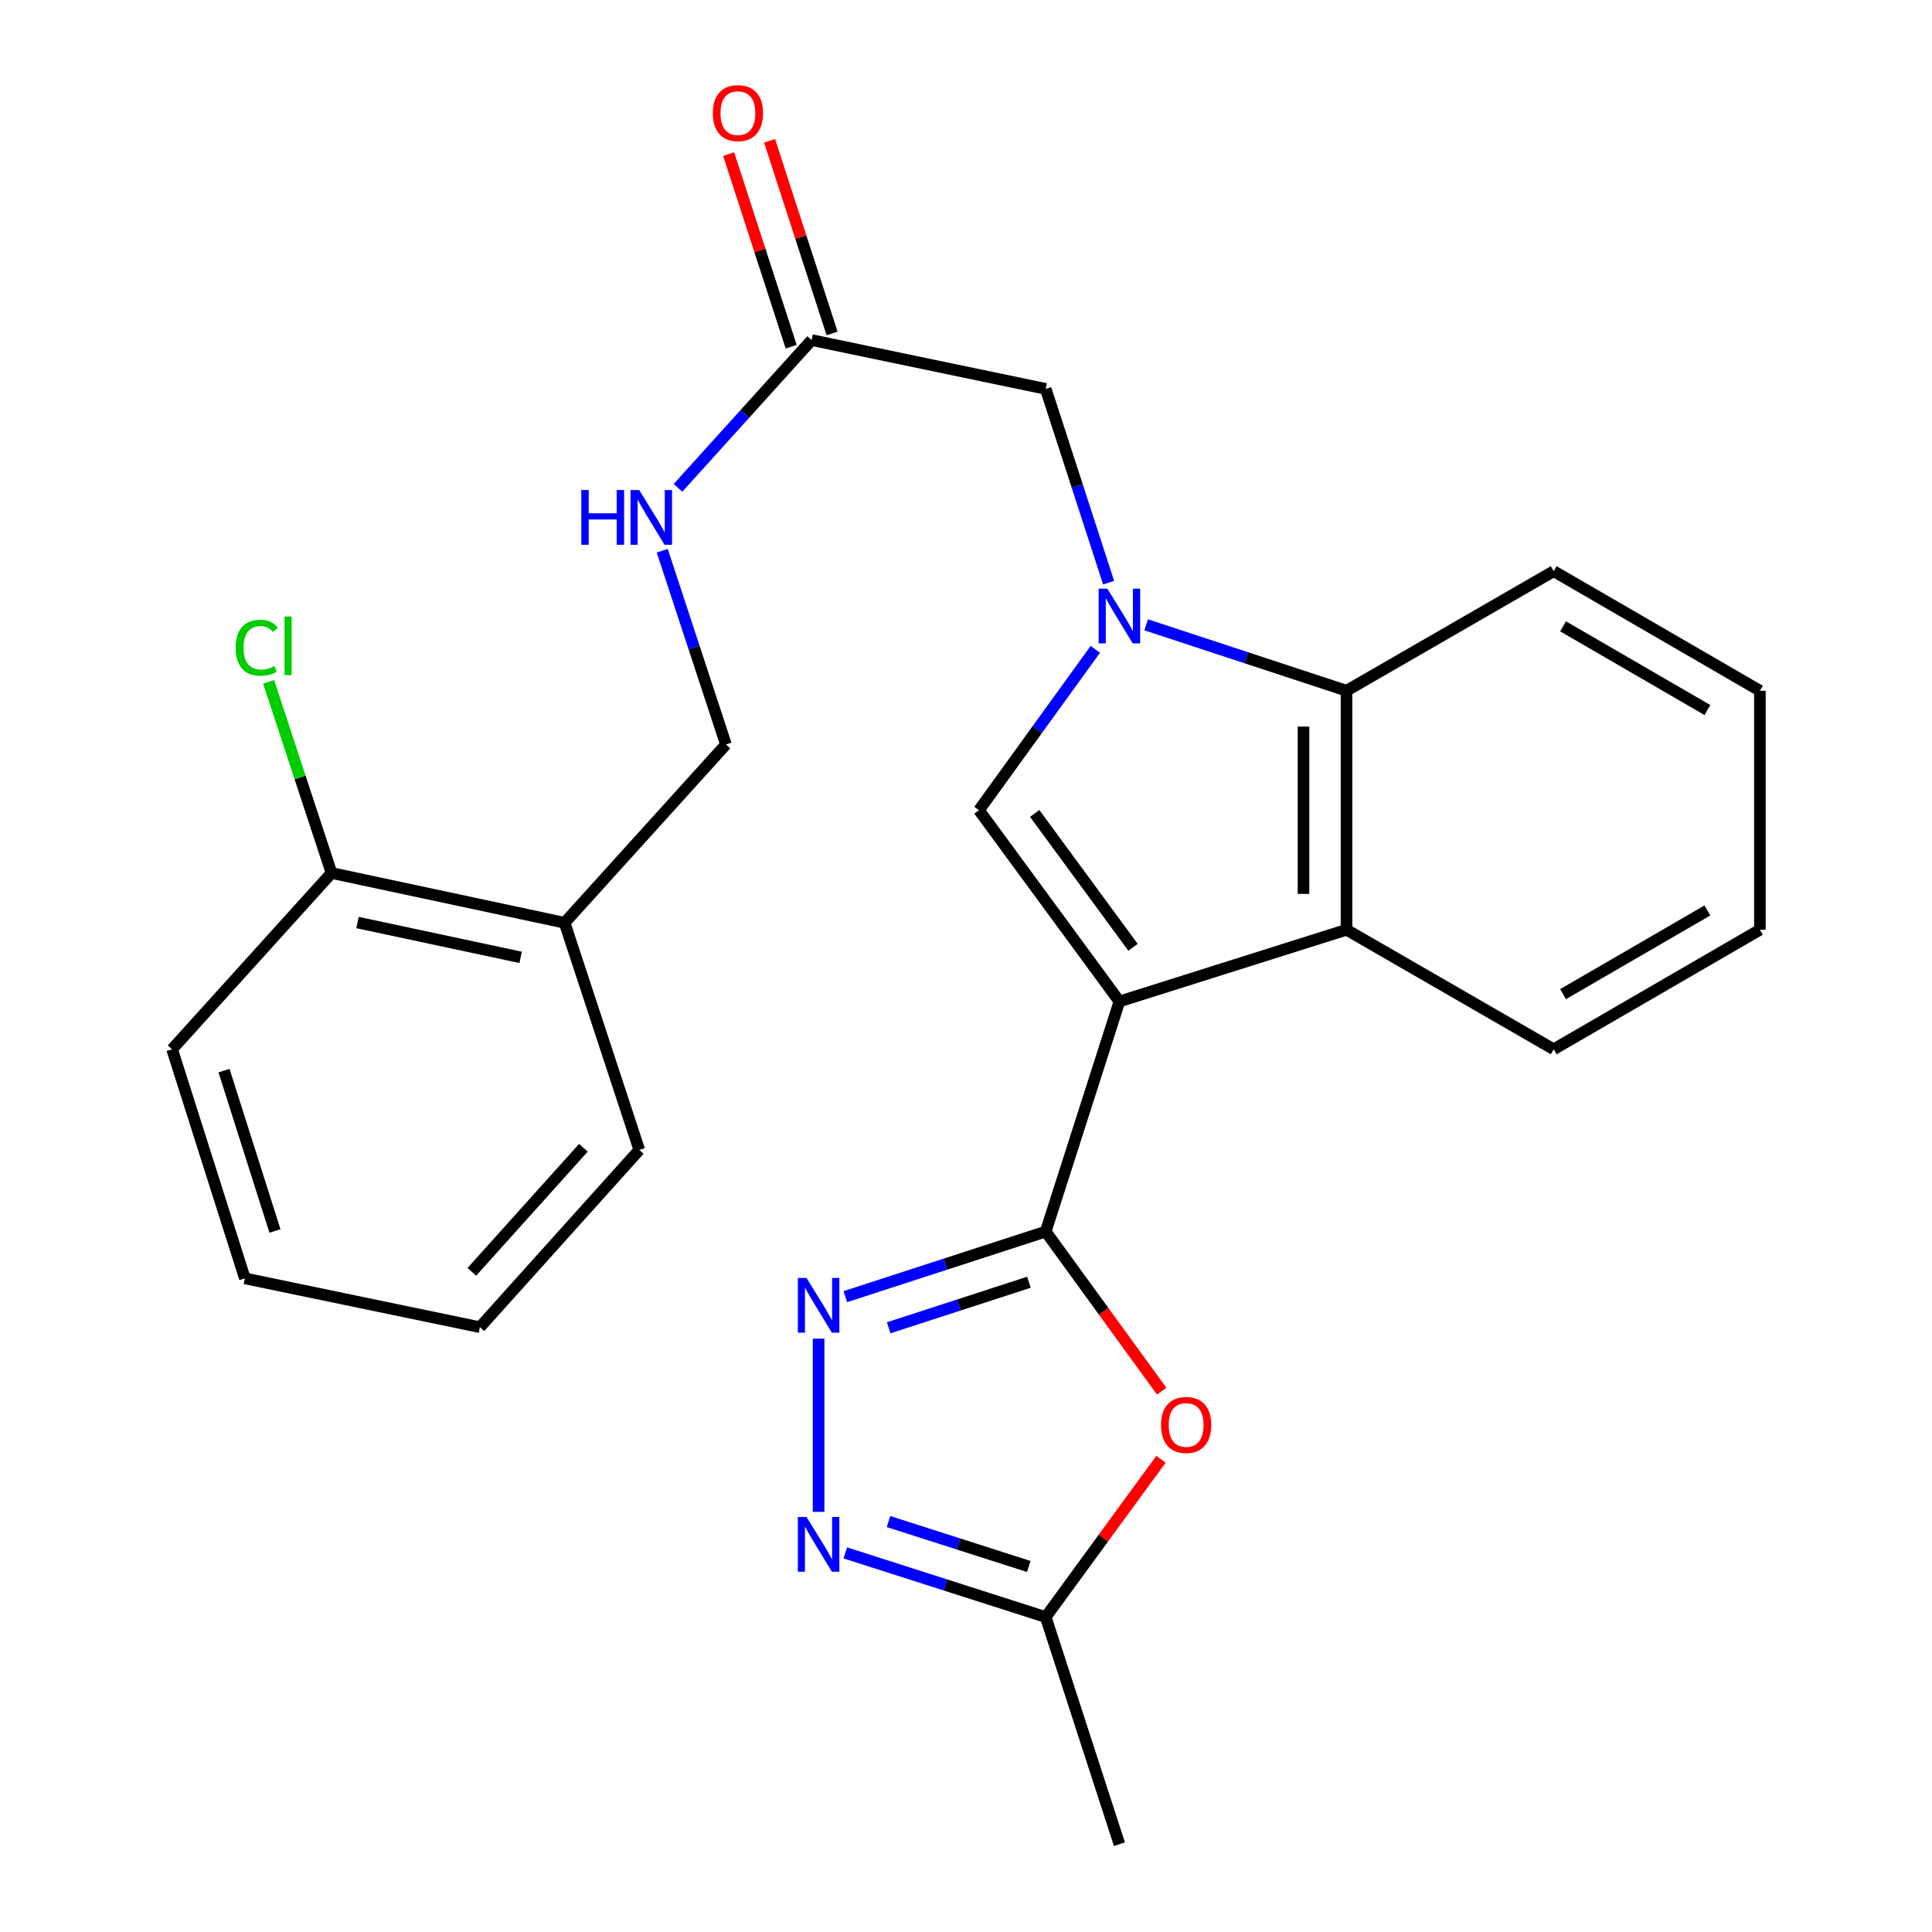 <?xml version='1.0' encoding='iso-8859-1'?>
<svg version='1.1' baseProfile='full'
              xmlns='http://www.w3.org/2000/svg'
                      xmlns:rdkit='http://www.rdkit.org/xml'
                      xmlns:xlink='http://www.w3.org/1999/xlink'
                  xml:space='preserve'
width='1000px' height='1000px' viewBox='0 0 1000 1000'>
<!-- END OF HEADER -->
<rect style='opacity:1.0;fill:#FFFFFF;stroke:none' width='1000' height='1000' x='0' y='0'> </rect>
<path class='bond-0' d='M 579.41,518.357 L 541.251,637.461' style='fill:none;fill-rule:evenodd;stroke:#000000;stroke-width:6px;stroke-linecap:butt;stroke-linejoin:miter;stroke-opacity:1' />
<path class='bond-2' d='M 579.41,518.357 L 506.704,419.367' style='fill:none;fill-rule:evenodd;stroke:#000000;stroke-width:6px;stroke-linecap:butt;stroke-linejoin:miter;stroke-opacity:1' />
<path class='bond-2' d='M 586.449,490.329 L 535.555,421.036' style='fill:none;fill-rule:evenodd;stroke:#000000;stroke-width:6px;stroke-linecap:butt;stroke-linejoin:miter;stroke-opacity:1' />
<path class='bond-4' d='M 579.41,518.357 L 696.955,481.237' style='fill:none;fill-rule:evenodd;stroke:#000000;stroke-width:6px;stroke-linecap:butt;stroke-linejoin:miter;stroke-opacity:1' />
<path class='bond-3' d='M 541.251,637.461 L 489.394,654.301' style='fill:none;fill-rule:evenodd;stroke:#000000;stroke-width:6px;stroke-linecap:butt;stroke-linejoin:miter;stroke-opacity:1' />
<path class='bond-3' d='M 489.394,654.301 L 437.536,671.141' style='fill:none;fill-rule:evenodd;stroke:#0000FF;stroke-width:6px;stroke-linecap:butt;stroke-linejoin:miter;stroke-opacity:1' />
<path class='bond-3' d='M 532.571,663.689 L 496.271,675.477' style='fill:none;fill-rule:evenodd;stroke:#000000;stroke-width:6px;stroke-linecap:butt;stroke-linejoin:miter;stroke-opacity:1' />
<path class='bond-3' d='M 496.271,675.477 L 459.97,687.265' style='fill:none;fill-rule:evenodd;stroke:#0000FF;stroke-width:6px;stroke-linecap:butt;stroke-linejoin:miter;stroke-opacity:1' />
<path class='bond-5' d='M 541.251,637.461 L 571.271,678.764' style='fill:none;fill-rule:evenodd;stroke:#000000;stroke-width:6px;stroke-linecap:butt;stroke-linejoin:miter;stroke-opacity:1' />
<path class='bond-5' d='M 571.271,678.764 L 601.291,720.067' style='fill:none;fill-rule:evenodd;stroke:#FF0000;stroke-width:6px;stroke-linecap:butt;stroke-linejoin:miter;stroke-opacity:1' />
<path class='bond-1' d='M 566.926,336.104 L 536.815,377.735' style='fill:none;fill-rule:evenodd;stroke:#0000FF;stroke-width:6px;stroke-linecap:butt;stroke-linejoin:miter;stroke-opacity:1' />
<path class='bond-1' d='M 536.815,377.735 L 506.704,419.367' style='fill:none;fill-rule:evenodd;stroke:#000000;stroke-width:6px;stroke-linecap:butt;stroke-linejoin:miter;stroke-opacity:1' />
<path class='bond-9' d='M 573.811,301.592 L 557.531,251.439' style='fill:none;fill-rule:evenodd;stroke:#0000FF;stroke-width:6px;stroke-linecap:butt;stroke-linejoin:miter;stroke-opacity:1' />
<path class='bond-9' d='M 557.531,251.439 L 541.251,201.285' style='fill:none;fill-rule:evenodd;stroke:#000000;stroke-width:6px;stroke-linecap:butt;stroke-linejoin:miter;stroke-opacity:1' />
<path class='bond-26' d='M 593.244,323.394 L 645.099,340.457' style='fill:none;fill-rule:evenodd;stroke:#0000FF;stroke-width:6px;stroke-linecap:butt;stroke-linejoin:miter;stroke-opacity:1' />
<path class='bond-26' d='M 645.099,340.457 L 696.955,357.521' style='fill:none;fill-rule:evenodd;stroke:#000000;stroke-width:6px;stroke-linecap:butt;stroke-linejoin:miter;stroke-opacity:1' />
<path class='bond-6' d='M 423.707,692.885 L 423.707,782.527' style='fill:none;fill-rule:evenodd;stroke:#0000FF;stroke-width:6px;stroke-linecap:butt;stroke-linejoin:miter;stroke-opacity:1' />
<path class='bond-7' d='M 696.955,481.237 L 696.955,357.521' style='fill:none;fill-rule:evenodd;stroke:#000000;stroke-width:6px;stroke-linecap:butt;stroke-linejoin:miter;stroke-opacity:1' />
<path class='bond-7' d='M 674.69,462.68 L 674.69,376.078' style='fill:none;fill-rule:evenodd;stroke:#000000;stroke-width:6px;stroke-linecap:butt;stroke-linejoin:miter;stroke-opacity:1' />
<path class='bond-17' d='M 696.955,481.237 L 804.196,543.108' style='fill:none;fill-rule:evenodd;stroke:#000000;stroke-width:6px;stroke-linecap:butt;stroke-linejoin:miter;stroke-opacity:1' />
<path class='bond-8' d='M 600.912,755.319 L 571.082,796.154' style='fill:none;fill-rule:evenodd;stroke:#FF0000;stroke-width:6px;stroke-linecap:butt;stroke-linejoin:miter;stroke-opacity:1' />
<path class='bond-8' d='M 571.082,796.154 L 541.251,836.988' style='fill:none;fill-rule:evenodd;stroke:#000000;stroke-width:6px;stroke-linecap:butt;stroke-linejoin:miter;stroke-opacity:1' />
<path class='bond-27' d='M 437.532,803.776 L 489.392,820.382' style='fill:none;fill-rule:evenodd;stroke:#0000FF;stroke-width:6px;stroke-linecap:butt;stroke-linejoin:miter;stroke-opacity:1' />
<path class='bond-27' d='M 489.392,820.382 L 541.251,836.988' style='fill:none;fill-rule:evenodd;stroke:#000000;stroke-width:6px;stroke-linecap:butt;stroke-linejoin:miter;stroke-opacity:1' />
<path class='bond-27' d='M 459.88,787.554 L 496.182,799.178' style='fill:none;fill-rule:evenodd;stroke:#0000FF;stroke-width:6px;stroke-linecap:butt;stroke-linejoin:miter;stroke-opacity:1' />
<path class='bond-27' d='M 496.182,799.178 L 532.483,810.803' style='fill:none;fill-rule:evenodd;stroke:#000000;stroke-width:6px;stroke-linecap:butt;stroke-linejoin:miter;stroke-opacity:1' />
<path class='bond-18' d='M 696.955,357.521 L 804.196,295.65' style='fill:none;fill-rule:evenodd;stroke:#000000;stroke-width:6px;stroke-linecap:butt;stroke-linejoin:miter;stroke-opacity:1' />
<path class='bond-19' d='M 541.251,836.988 L 579.41,954.545' style='fill:none;fill-rule:evenodd;stroke:#000000;stroke-width:6px;stroke-linecap:butt;stroke-linejoin:miter;stroke-opacity:1' />
<path class='bond-10' d='M 541.251,201.285 L 420.095,176.027' style='fill:none;fill-rule:evenodd;stroke:#000000;stroke-width:6px;stroke-linecap:butt;stroke-linejoin:miter;stroke-opacity:1' />
<path class='bond-12' d='M 420.095,176.027 L 385.513,214.268' style='fill:none;fill-rule:evenodd;stroke:#000000;stroke-width:6px;stroke-linecap:butt;stroke-linejoin:miter;stroke-opacity:1' />
<path class='bond-12' d='M 385.513,214.268 L 350.931,252.509' style='fill:none;fill-rule:evenodd;stroke:#0000FF;stroke-width:6px;stroke-linecap:butt;stroke-linejoin:miter;stroke-opacity:1' />
<path class='bond-15' d='M 430.684,172.591 L 414.506,122.737' style='fill:none;fill-rule:evenodd;stroke:#000000;stroke-width:6px;stroke-linecap:butt;stroke-linejoin:miter;stroke-opacity:1' />
<path class='bond-15' d='M 414.506,122.737 L 398.329,72.884' style='fill:none;fill-rule:evenodd;stroke:#FF0000;stroke-width:6px;stroke-linecap:butt;stroke-linejoin:miter;stroke-opacity:1' />
<path class='bond-15' d='M 409.506,179.463 L 393.329,129.609' style='fill:none;fill-rule:evenodd;stroke:#000000;stroke-width:6px;stroke-linecap:butt;stroke-linejoin:miter;stroke-opacity:1' />
<path class='bond-15' d='M 393.329,129.609 L 377.152,79.756' style='fill:none;fill-rule:evenodd;stroke:#FF0000;stroke-width:6px;stroke-linecap:butt;stroke-linejoin:miter;stroke-opacity:1' />
<path class='bond-11' d='M 292.234,477.626 L 375.751,385.339' style='fill:none;fill-rule:evenodd;stroke:#000000;stroke-width:6px;stroke-linecap:butt;stroke-linejoin:miter;stroke-opacity:1' />
<path class='bond-14' d='M 292.234,477.626 L 171.597,451.861' style='fill:none;fill-rule:evenodd;stroke:#000000;stroke-width:6px;stroke-linecap:butt;stroke-linejoin:miter;stroke-opacity:1' />
<path class='bond-14' d='M 269.488,495.534 L 185.043,477.499' style='fill:none;fill-rule:evenodd;stroke:#000000;stroke-width:6px;stroke-linecap:butt;stroke-linejoin:miter;stroke-opacity:1' />
<path class='bond-20' d='M 292.234,477.626 L 330.9,595.195' style='fill:none;fill-rule:evenodd;stroke:#000000;stroke-width:6px;stroke-linecap:butt;stroke-linejoin:miter;stroke-opacity:1' />
<path class='bond-13' d='M 342.772,285.06 L 359.261,335.199' style='fill:none;fill-rule:evenodd;stroke:#0000FF;stroke-width:6px;stroke-linecap:butt;stroke-linejoin:miter;stroke-opacity:1' />
<path class='bond-13' d='M 359.261,335.199 L 375.751,385.339' style='fill:none;fill-rule:evenodd;stroke:#000000;stroke-width:6px;stroke-linecap:butt;stroke-linejoin:miter;stroke-opacity:1' />
<path class='bond-16' d='M 171.597,451.861 L 155.318,402.393' style='fill:none;fill-rule:evenodd;stroke:#000000;stroke-width:6px;stroke-linecap:butt;stroke-linejoin:miter;stroke-opacity:1' />
<path class='bond-16' d='M 155.318,402.393 L 139.039,352.926' style='fill:none;fill-rule:evenodd;stroke:#00CC00;stroke-width:6px;stroke-linecap:butt;stroke-linejoin:miter;stroke-opacity:1' />
<path class='bond-21' d='M 171.597,451.861 L 89.082,543.108' style='fill:none;fill-rule:evenodd;stroke:#000000;stroke-width:6px;stroke-linecap:butt;stroke-linejoin:miter;stroke-opacity:1' />
<path class='bond-22' d='M 804.196,543.108 L 910.918,481.237' style='fill:none;fill-rule:evenodd;stroke:#000000;stroke-width:6px;stroke-linecap:butt;stroke-linejoin:miter;stroke-opacity:1' />
<path class='bond-22' d='M 809.038,514.566 L 883.743,471.256' style='fill:none;fill-rule:evenodd;stroke:#000000;stroke-width:6px;stroke-linecap:butt;stroke-linejoin:miter;stroke-opacity:1' />
<path class='bond-28' d='M 804.196,295.65 L 910.918,357.521' style='fill:none;fill-rule:evenodd;stroke:#000000;stroke-width:6px;stroke-linecap:butt;stroke-linejoin:miter;stroke-opacity:1' />
<path class='bond-28' d='M 809.038,324.192 L 883.743,367.502' style='fill:none;fill-rule:evenodd;stroke:#000000;stroke-width:6px;stroke-linecap:butt;stroke-linejoin:miter;stroke-opacity:1' />
<path class='bond-24' d='M 330.9,595.195 L 248.398,686.95' style='fill:none;fill-rule:evenodd;stroke:#000000;stroke-width:6px;stroke-linecap:butt;stroke-linejoin:miter;stroke-opacity:1' />
<path class='bond-24' d='M 301.969,594.072 L 244.217,658.3' style='fill:none;fill-rule:evenodd;stroke:#000000;stroke-width:6px;stroke-linecap:butt;stroke-linejoin:miter;stroke-opacity:1' />
<path class='bond-29' d='M 89.082,543.108 L 126.747,661.68' style='fill:none;fill-rule:evenodd;stroke:#000000;stroke-width:6px;stroke-linecap:butt;stroke-linejoin:miter;stroke-opacity:1' />
<path class='bond-29' d='M 115.952,554.154 L 142.317,637.153' style='fill:none;fill-rule:evenodd;stroke:#000000;stroke-width:6px;stroke-linecap:butt;stroke-linejoin:miter;stroke-opacity:1' />
<path class='bond-23' d='M 910.918,481.237 L 910.918,357.521' style='fill:none;fill-rule:evenodd;stroke:#000000;stroke-width:6px;stroke-linecap:butt;stroke-linejoin:miter;stroke-opacity:1' />
<path class='bond-25' d='M 248.398,686.95 L 126.747,661.68' style='fill:none;fill-rule:evenodd;stroke:#000000;stroke-width:6px;stroke-linecap:butt;stroke-linejoin:miter;stroke-opacity:1' />
<path  class='atom-2' d='M 573.15 304.682
L 582.43 319.682
Q 583.35 321.162, 584.83 323.842
Q 586.31 326.522, 586.39 326.682
L 586.39 304.682
L 590.15 304.682
L 590.15 333.002
L 586.27 333.002
L 576.31 316.602
Q 575.15 314.682, 573.91 312.482
Q 572.71 310.282, 572.35 309.602
L 572.35 333.002
L 568.67 333.002
L 568.67 304.682
L 573.15 304.682
' fill='#0000FF'/>
<path  class='atom-4' d='M 417.447 661.472
L 426.727 676.472
Q 427.647 677.952, 429.127 680.632
Q 430.607 683.312, 430.687 683.472
L 430.687 661.472
L 434.447 661.472
L 434.447 689.792
L 430.567 689.792
L 420.607 673.392
Q 419.447 671.472, 418.207 669.272
Q 417.007 667.072, 416.647 666.392
L 416.647 689.792
L 412.967 689.792
L 412.967 661.472
L 417.447 661.472
' fill='#0000FF'/>
<path  class='atom-6' d='M 600.945 737.558
Q 600.945 730.758, 604.305 726.958
Q 607.665 723.158, 613.945 723.158
Q 620.225 723.158, 623.585 726.958
Q 626.945 730.758, 626.945 737.558
Q 626.945 744.438, 623.545 748.358
Q 620.145 752.238, 613.945 752.238
Q 607.705 752.238, 604.305 748.358
Q 600.945 744.478, 600.945 737.558
M 613.945 749.038
Q 618.265 749.038, 620.585 746.158
Q 622.945 743.238, 622.945 737.558
Q 622.945 731.998, 620.585 729.198
Q 618.265 726.358, 613.945 726.358
Q 609.625 726.358, 607.265 729.158
Q 604.945 731.958, 604.945 737.558
Q 604.945 743.278, 607.265 746.158
Q 609.625 749.038, 613.945 749.038
' fill='#FF0000'/>
<path  class='atom-7' d='M 417.447 785.189
L 426.727 800.189
Q 427.647 801.669, 429.127 804.349
Q 430.607 807.029, 430.687 807.189
L 430.687 785.189
L 434.447 785.189
L 434.447 813.509
L 430.567 813.509
L 420.607 797.109
Q 419.447 795.189, 418.207 792.989
Q 417.007 790.789, 416.647 790.109
L 416.647 813.509
L 412.967 813.509
L 412.967 785.189
L 417.447 785.189
' fill='#0000FF'/>
<path  class='atom-13' d='M 300.877 253.647
L 304.717 253.647
L 304.717 265.687
L 319.197 265.687
L 319.197 253.647
L 323.037 253.647
L 323.037 281.967
L 319.197 281.967
L 319.197 268.887
L 304.717 268.887
L 304.717 281.967
L 300.877 281.967
L 300.877 253.647
' fill='#0000FF'/>
<path  class='atom-13' d='M 330.837 253.647
L 340.117 268.647
Q 341.037 270.127, 342.517 272.807
Q 343.997 275.487, 344.077 275.647
L 344.077 253.647
L 347.837 253.647
L 347.837 281.967
L 343.957 281.967
L 333.997 265.567
Q 332.837 263.647, 331.597 261.447
Q 330.397 259.247, 330.037 258.567
L 330.037 281.967
L 326.357 281.967
L 326.357 253.647
L 330.837 253.647
' fill='#0000FF'/>
<path  class='atom-16' d='M 368.948 58.55
Q 368.948 51.75, 372.308 47.95
Q 375.668 44.15, 381.948 44.15
Q 388.228 44.15, 391.588 47.95
Q 394.948 51.75, 394.948 58.55
Q 394.948 65.43, 391.548 69.35
Q 388.148 73.23, 381.948 73.23
Q 375.708 73.23, 372.308 69.35
Q 368.948 65.47, 368.948 58.55
M 381.948 70.03
Q 386.268 70.03, 388.588 67.15
Q 390.948 64.23, 390.948 58.55
Q 390.948 52.99, 388.588 50.19
Q 386.268 47.35, 381.948 47.35
Q 377.628 47.35, 375.268 50.15
Q 372.948 52.95, 372.948 58.55
Q 372.948 64.27, 375.268 67.15
Q 377.628 70.03, 381.948 70.03
' fill='#FF0000'/>
<path  class='atom-17' d='M 121.986 335.271
Q 121.986 328.231, 125.266 324.551
Q 128.586 320.831, 134.866 320.831
Q 140.706 320.831, 143.826 324.951
L 141.186 327.111
Q 138.906 324.111, 134.866 324.111
Q 130.586 324.111, 128.306 326.991
Q 126.066 329.831, 126.066 335.271
Q 126.066 340.871, 128.386 343.751
Q 130.746 346.631, 135.306 346.631
Q 138.426 346.631, 142.066 344.751
L 143.186 347.751
Q 141.706 348.711, 139.466 349.271
Q 137.226 349.831, 134.746 349.831
Q 128.586 349.831, 125.266 346.071
Q 121.986 342.311, 121.986 335.271
' fill='#00CC00'/>
<path  class='atom-17' d='M 147.266 319.111
L 150.946 319.111
L 150.946 349.471
L 147.266 349.471
L 147.266 319.111
' fill='#00CC00'/>
</svg>
